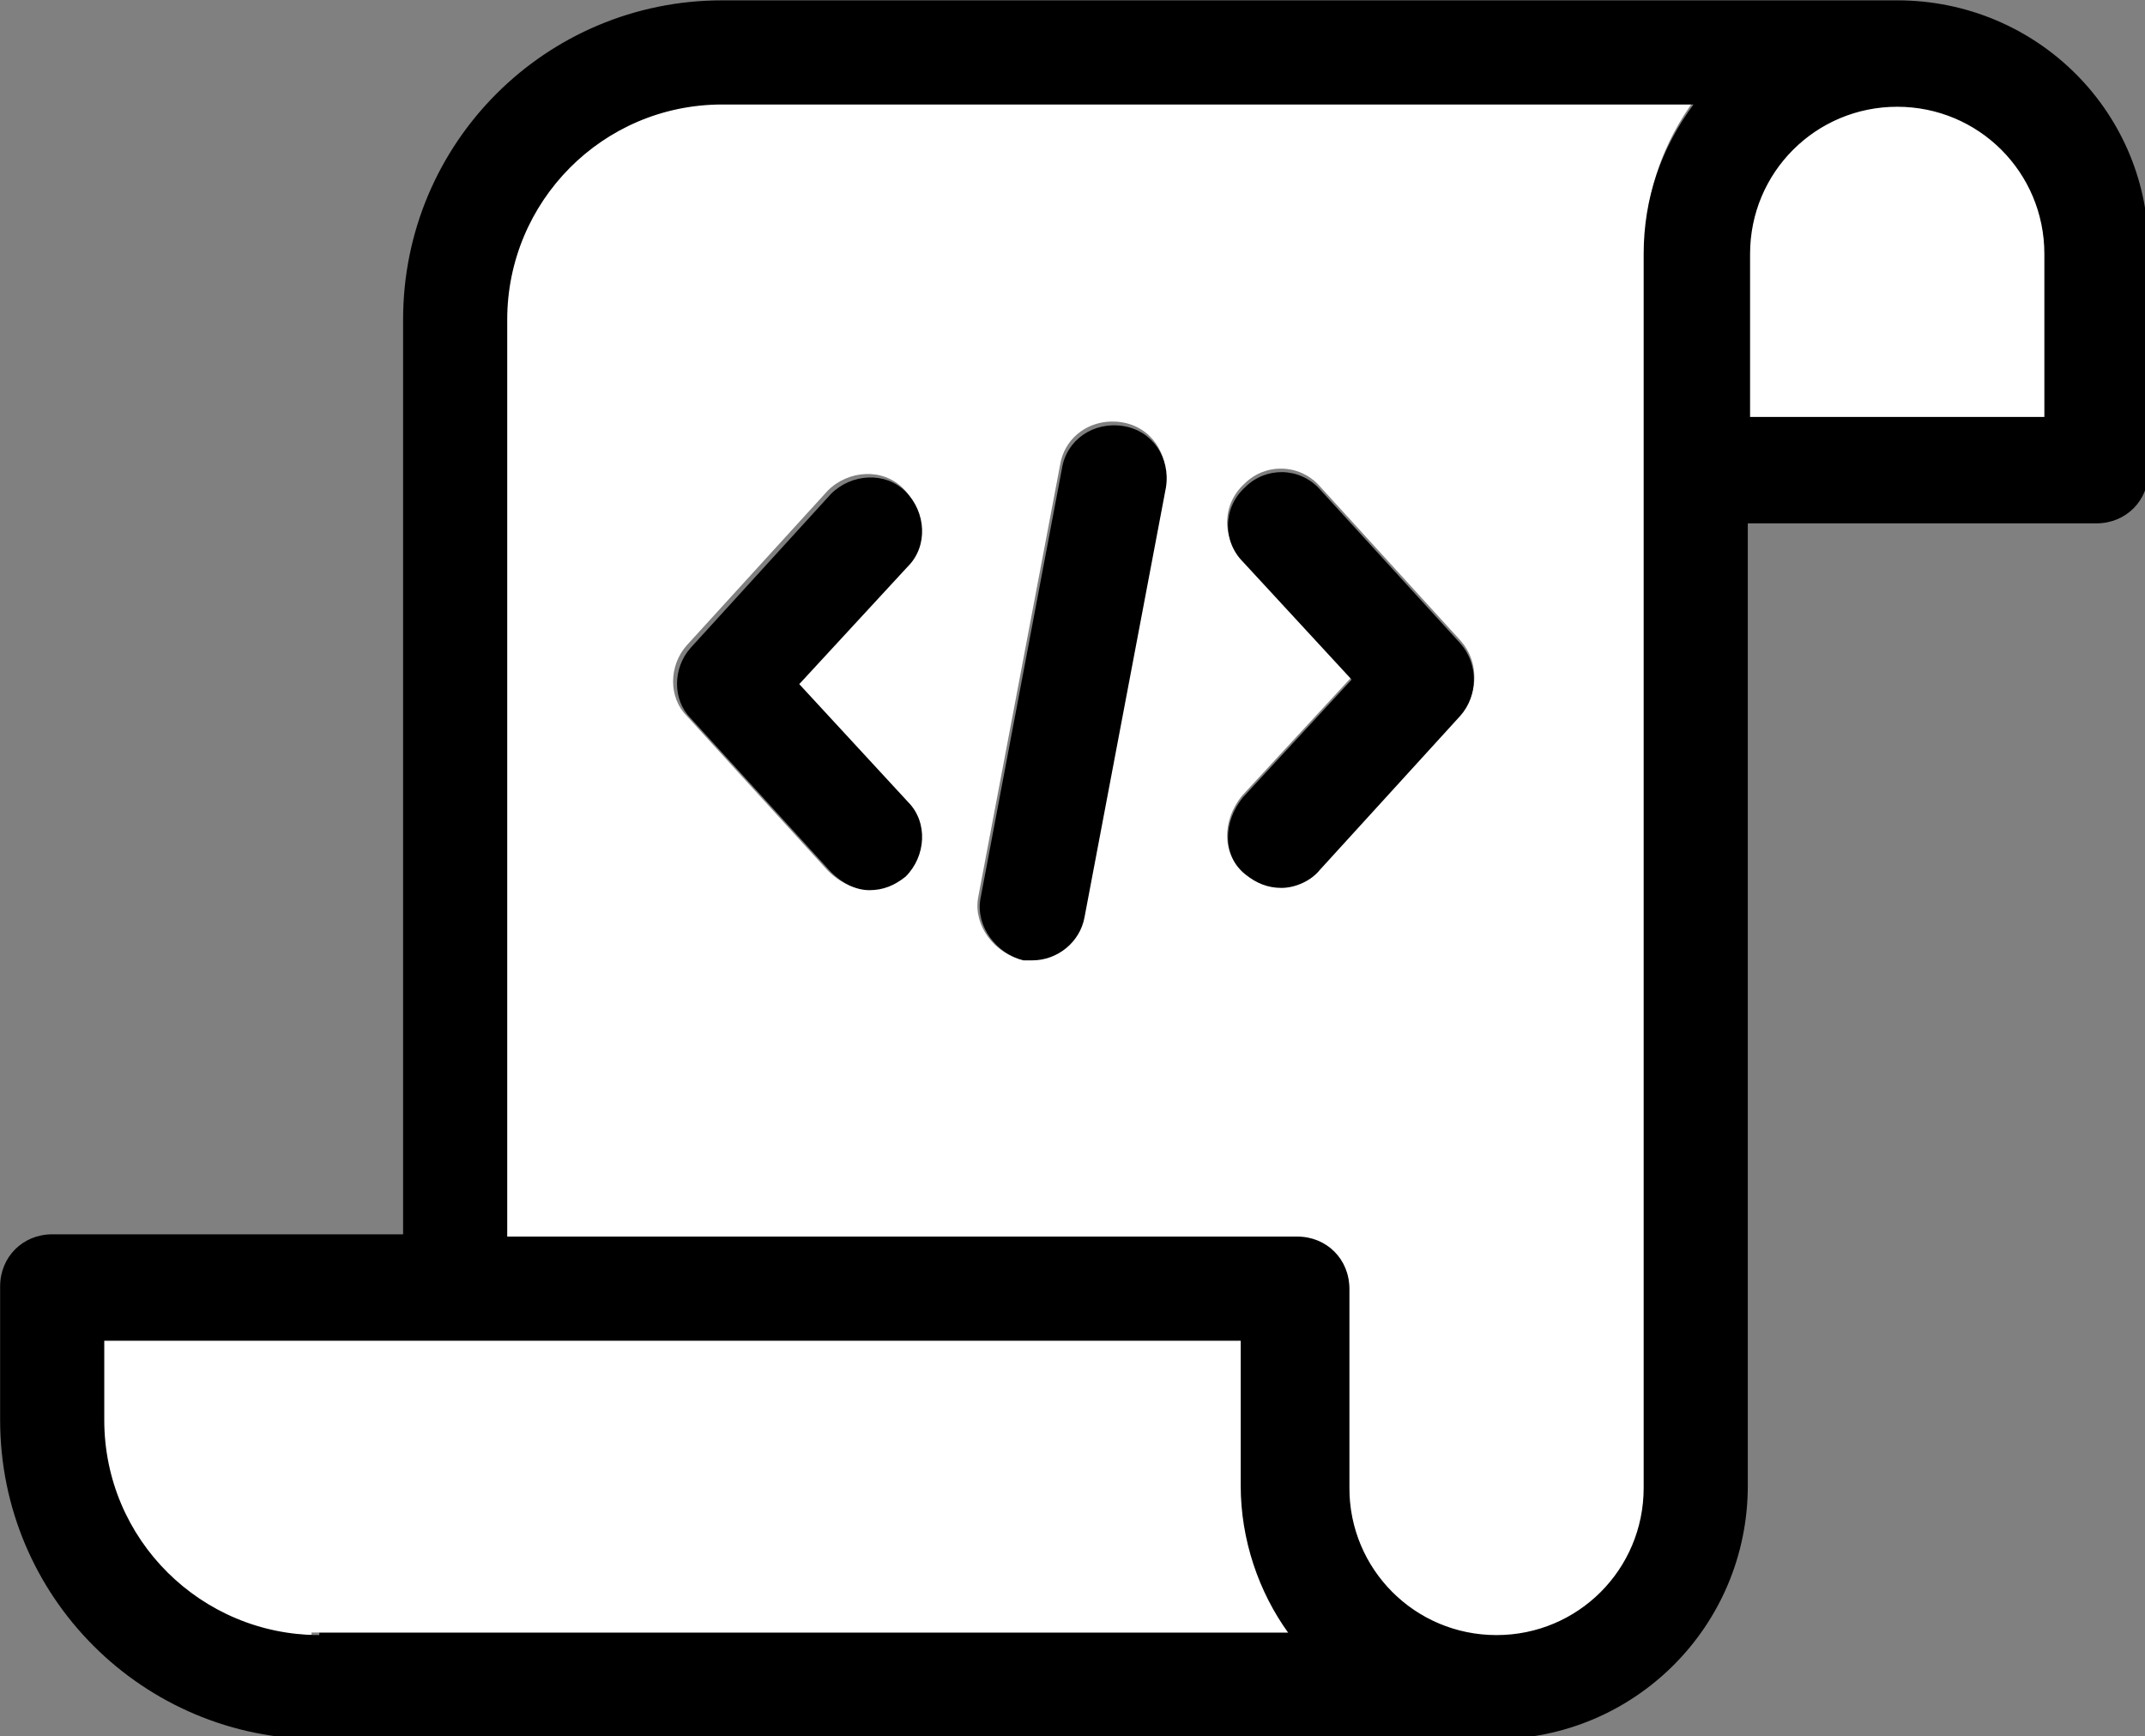 <?xml version="1.0" encoding="UTF-8"?>
<!-- Created with Inkscape (http://www.inkscape.org/) -->
<svg width="25.109mm" height="20.32mm" version="1.1" viewBox="0 0 25.109 20.32" xmlns="http://www.w3.org/2000/svg">
 <rect x="0" y="0" width="25.109" height="20.32" fill="#808080" stroke="none"/>
 <g fill="#fff">
  <path d="m1.085 15.628v0.944c0 1.429 1.16 2.562 2.562 2.562v-0.027h11.543c-0.351-0.485-0.566-1.106-0.566-1.753v-1.726z" stroke-width="1.019"/>
  <path d="m22.17 1.163c-0.995 0-1.797 0.802-1.797 1.797v1.99h3.594v-1.99c0-0.995-0.802-1.797-1.797-1.797z" stroke-width="1.045"/>
  <path d="m8.412 1.158c-1.412 0-2.531 1.146-2.531 2.531v10.791h9.299c0.346 0 0.613 0.267 0.613 0.613v2.345c0 0.959 0.773 1.732 1.732 1.732 0.959 0 1.732-0.773 1.732-1.732v-14.521c0-0.666 0.213-1.253 0.586-1.759zm4.588 3.776c0.042-0.001 0.085 0.001 0.129 0.008 0.346 0.053 0.56 0.373 0.506 0.719l-0.96 5.063c-0.053 0.293-0.319 0.506-0.613 0.506h-0.107c-0.32-0.08-0.56-0.4-0.506-0.72l0.959-5.062c0.047-0.303 0.297-0.504 0.591-0.514zm2.007 0.551c0.16 0.003 0.32 0.07 0.44 0.203l1.652 1.812c0.213 0.24 0.213 0.613 0 0.852l-1.652 1.812c-0.107 0.133-0.293 0.213-0.453 0.213s-0.293-0.053-0.426-0.16c-0.266-0.213-0.267-0.613-0.027-0.906l1.279-1.385-1.279-1.385c-0.24-0.24-0.239-0.64 0.027-0.88 0.12-0.12 0.279-0.18 0.439-0.176zm-4.876 0.063c0.16-0.007 0.32 0.047 0.44 0.167 0.24 0.24 0.266 0.639 0.027 0.879l-1.279 1.386 1.279 1.385c0.24 0.24 0.213 0.639-0.027 0.879-0.133 0.107-0.267 0.16-0.427 0.16-0.16 0-0.32-0.08-0.453-0.213l-1.652-1.812c-0.213-0.213-0.213-0.587 0-0.826l1.652-1.812c0.12-0.12 0.28-0.186 0.44-0.193z" stroke-width="1.007"/>
 </g>
 <g transform="translate(-82.532,-110.63)">
  <g transform="matrix(.265 0 0 .265 81.871 107.56)">
   <path d="m86.3 11.6h-51.9c-7.8 0-14.1 6.3-14.1 14.1v40.4h-15.5c-1.3 0-2.3 1-2.3 2.3v5.9c0 7.8 6.3 14.1 14.1 14.1h51.9c6.2 0 11.2-5 11.2-11.2v-42.5h15.4c1.3 0 2.3-1 2.3-2.3v-9.6c0.1-6.2-4.9-11.2-11.1-11.2zm-69.7 72.2c-5.2 0-9.5-4.2-9.5-9.5v-3.5h50.2v6.4c0 2.4 0.8 4.7 2.1 6.5h-42.8zm58.5-61v54.5c0 3.6-2.9 6.5-6.5 6.5s-6.5-2.9-6.5-6.5v-8.8c0-1.3-1-2.3-2.3-2.3h-34.9v-40.5c0-5.2 4.2-9.5 9.5-9.5h42.9c-1.4 1.9-2.2 4.1-2.2 6.6zm17.7 7.2h-13v-7.2c0-3.6 2.9-6.5 6.5-6.5s6.5 2.9 6.5 6.5z"/>
   <path d="m33 43.3 6.2 6.8c0.5 0.5 1.1 0.8 1.7 0.8s1.1-0.2 1.6-0.6c0.9-0.9 1-2.4 0.1-3.3l-4.8-5.2 4.8-5.2c0.9-0.9 0.8-2.4-0.1-3.3s-2.4-0.8-3.3 0.1l-6.2 6.8c-0.8 0.9-0.8 2.3 0 3.1z"/>
   <path d="m57.5 50.2c0.5 0.4 1 0.6 1.6 0.6s1.3-0.3 1.7-0.8l6.2-6.8c0.8-0.9 0.8-2.3 0-3.2l-6.2-6.8c-0.9-1-2.4-1-3.3-0.1-1 0.9-1 2.4-0.1 3.3l4.8 5.2-4.8 5.2c-0.9 1.1-0.9 2.6 0.1 3.4z"/>
   <path d="m47.7 54h0.4c1.1 0 2.1-0.8 2.3-1.9l3.6-19c0.2-1.3-0.6-2.5-1.9-2.7s-2.5 0.6-2.7 1.9l-3.6 19c-0.2 1.2 0.7 2.4 1.9 2.7z"/>
  </g>
 </g>
</svg>
